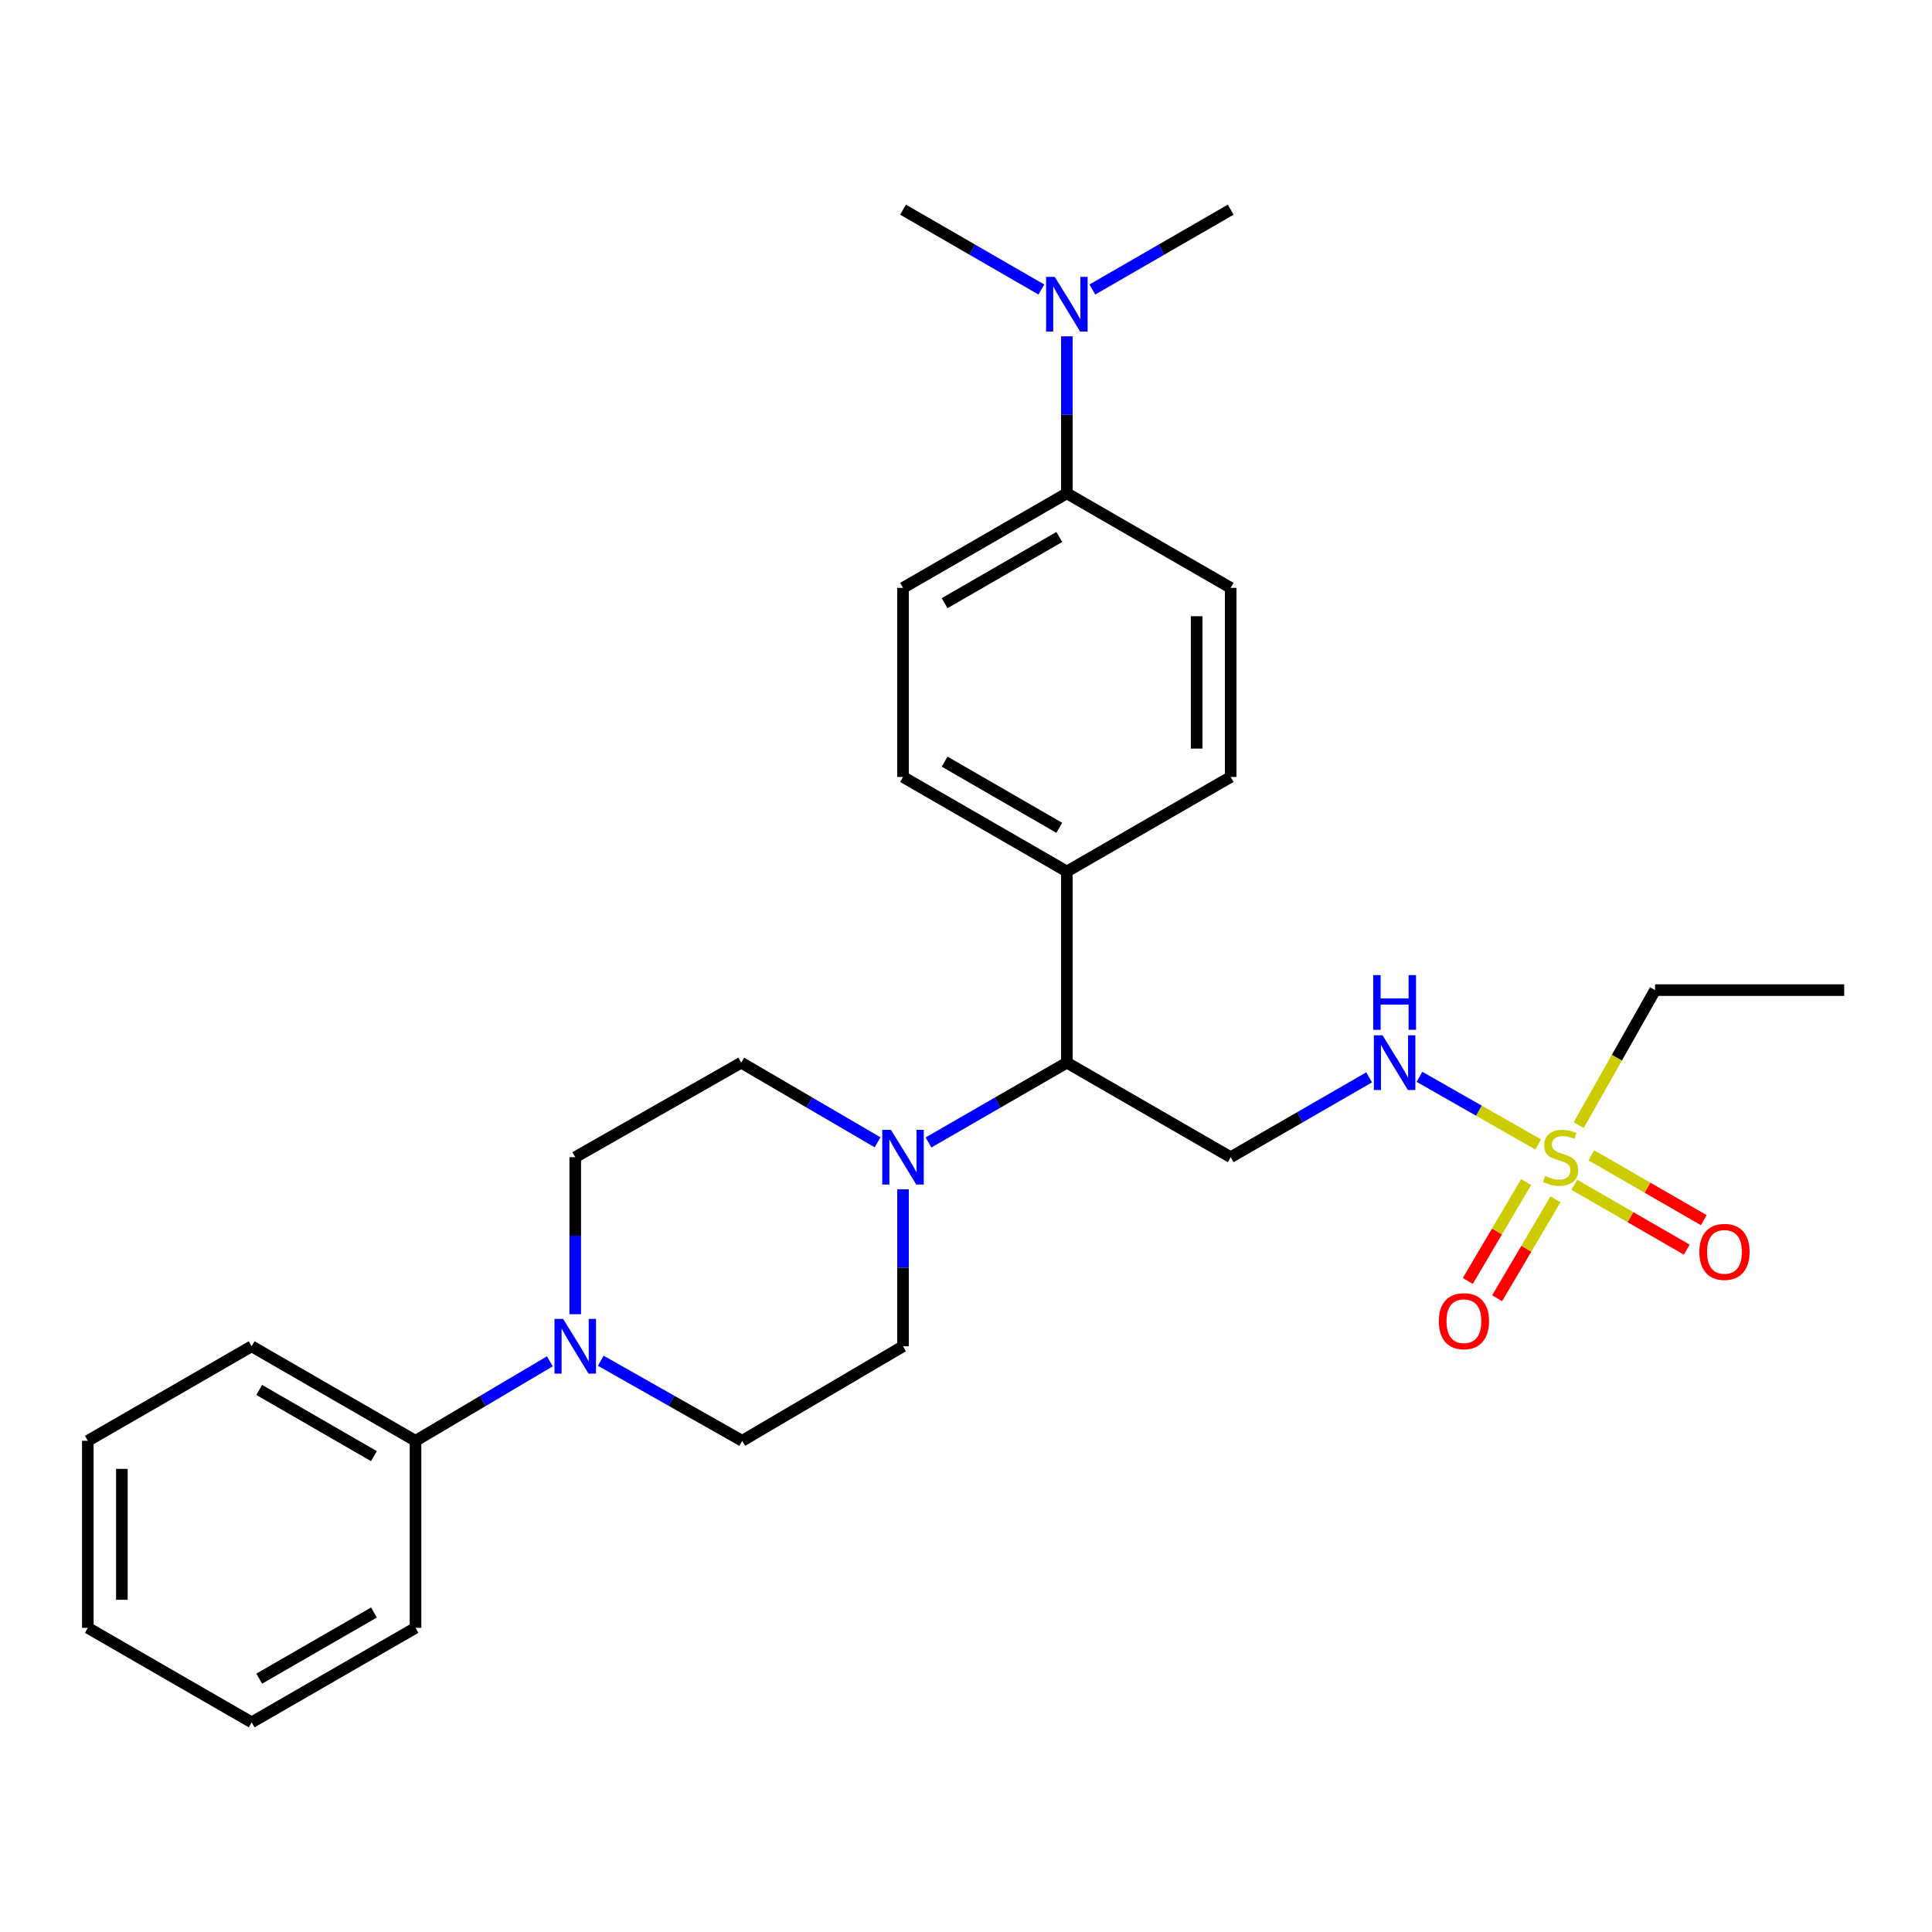 <?xml version='1.0' encoding='iso-8859-1'?>
<svg version='1.1' baseProfile='full'
              xmlns='http://www.w3.org/2000/svg'
                      xmlns:rdkit='http://www.rdkit.org/xml'
                      xmlns:xlink='http://www.w3.org/1999/xlink'
                  xml:space='preserve'
width='1000px' height='1000px' viewBox='0 0 1000 1000'>
<!-- END OF HEADER -->
<rect style='opacity:1.0;fill:#FFFFFF;stroke:none' width='1000' height='1000' x='0' y='0'> </rect>
<path class='bond-2' d='M 796.188,592.38 L 765.458,574.873' style='fill:none;fill-rule:evenodd;stroke:#CCCC00;stroke-width:6px;stroke-linecap:butt;stroke-linejoin:miter;stroke-opacity:1' />
<path class='bond-2' d='M 765.458,574.873 L 734.728,557.366' style='fill:none;fill-rule:evenodd;stroke:#0000FF;stroke-width:6px;stroke-linecap:butt;stroke-linejoin:miter;stroke-opacity:1' />
<path class='bond-5' d='M 789.922,611.826 L 774.827,637.418' style='fill:none;fill-rule:evenodd;stroke:#CCCC00;stroke-width:6px;stroke-linecap:butt;stroke-linejoin:miter;stroke-opacity:1' />
<path class='bond-5' d='M 774.827,637.418 L 759.732,663.01' style='fill:none;fill-rule:evenodd;stroke:#FF0000;stroke-width:6px;stroke-linecap:butt;stroke-linejoin:miter;stroke-opacity:1' />
<path class='bond-5' d='M 805.101,620.778 L 790.006,646.371' style='fill:none;fill-rule:evenodd;stroke:#CCCC00;stroke-width:6px;stroke-linecap:butt;stroke-linejoin:miter;stroke-opacity:1' />
<path class='bond-5' d='M 790.006,646.371 L 774.911,671.963' style='fill:none;fill-rule:evenodd;stroke:#FF0000;stroke-width:6px;stroke-linecap:butt;stroke-linejoin:miter;stroke-opacity:1' />
<path class='bond-6' d='M 814.866,613.242 L 843.965,630.025' style='fill:none;fill-rule:evenodd;stroke:#CCCC00;stroke-width:6px;stroke-linecap:butt;stroke-linejoin:miter;stroke-opacity:1' />
<path class='bond-6' d='M 843.965,630.025 L 873.064,646.808' style='fill:none;fill-rule:evenodd;stroke:#FF0000;stroke-width:6px;stroke-linecap:butt;stroke-linejoin:miter;stroke-opacity:1' />
<path class='bond-6' d='M 823.67,597.977 L 852.769,614.759' style='fill:none;fill-rule:evenodd;stroke:#CCCC00;stroke-width:6px;stroke-linecap:butt;stroke-linejoin:miter;stroke-opacity:1' />
<path class='bond-6' d='M 852.769,614.759 L 881.869,631.542' style='fill:none;fill-rule:evenodd;stroke:#FF0000;stroke-width:6px;stroke-linecap:butt;stroke-linejoin:miter;stroke-opacity:1' />
<path class='bond-19' d='M 817.135,582.357 L 836.903,547.42' style='fill:none;fill-rule:evenodd;stroke:#CCCC00;stroke-width:6px;stroke-linecap:butt;stroke-linejoin:miter;stroke-opacity:1' />
<path class='bond-19' d='M 836.903,547.42 L 856.672,512.483' style='fill:none;fill-rule:evenodd;stroke:#000000;stroke-width:6px;stroke-linecap:butt;stroke-linejoin:miter;stroke-opacity:1' />
<path class='bond-0' d='M 480.586,591.351 L 516.394,570.69' style='fill:none;fill-rule:evenodd;stroke:#0000FF;stroke-width:6px;stroke-linecap:butt;stroke-linejoin:miter;stroke-opacity:1' />
<path class='bond-0' d='M 516.394,570.69 L 552.202,550.029' style='fill:none;fill-rule:evenodd;stroke:#000000;stroke-width:6px;stroke-linecap:butt;stroke-linejoin:miter;stroke-opacity:1' />
<path class='bond-9' d='M 467.398,615.568 L 467.398,656.201' style='fill:none;fill-rule:evenodd;stroke:#0000FF;stroke-width:6px;stroke-linecap:butt;stroke-linejoin:miter;stroke-opacity:1' />
<path class='bond-9' d='M 467.398,656.201 L 467.398,696.835' style='fill:none;fill-rule:evenodd;stroke:#000000;stroke-width:6px;stroke-linecap:butt;stroke-linejoin:miter;stroke-opacity:1' />
<path class='bond-10' d='M 454.234,591.268 L 418.948,570.648' style='fill:none;fill-rule:evenodd;stroke:#0000FF;stroke-width:6px;stroke-linecap:butt;stroke-linejoin:miter;stroke-opacity:1' />
<path class='bond-10' d='M 418.948,570.648 L 383.662,550.029' style='fill:none;fill-rule:evenodd;stroke:#000000;stroke-width:6px;stroke-linecap:butt;stroke-linejoin:miter;stroke-opacity:1' />
<path class='bond-1' d='M 297.742,680.228 L 297.742,639.594' style='fill:none;fill-rule:evenodd;stroke:#0000FF;stroke-width:6px;stroke-linecap:butt;stroke-linejoin:miter;stroke-opacity:1' />
<path class='bond-1' d='M 297.742,639.594 L 297.742,598.961' style='fill:none;fill-rule:evenodd;stroke:#000000;stroke-width:6px;stroke-linecap:butt;stroke-linejoin:miter;stroke-opacity:1' />
<path class='bond-14' d='M 284.6,704.613 L 249.836,725.19' style='fill:none;fill-rule:evenodd;stroke:#0000FF;stroke-width:6px;stroke-linecap:butt;stroke-linejoin:miter;stroke-opacity:1' />
<path class='bond-14' d='M 249.836,725.19 L 215.072,745.767' style='fill:none;fill-rule:evenodd;stroke:#000000;stroke-width:6px;stroke-linecap:butt;stroke-linejoin:miter;stroke-opacity:1' />
<path class='bond-29' d='M 310.964,704.322 L 347.563,725.044' style='fill:none;fill-rule:evenodd;stroke:#0000FF;stroke-width:6px;stroke-linecap:butt;stroke-linejoin:miter;stroke-opacity:1' />
<path class='bond-29' d='M 347.563,725.044 L 384.161,745.767' style='fill:none;fill-rule:evenodd;stroke:#000000;stroke-width:6px;stroke-linecap:butt;stroke-linejoin:miter;stroke-opacity:1' />
<path class='bond-3' d='M 708.66,557.635 L 672.833,578.298' style='fill:none;fill-rule:evenodd;stroke:#0000FF;stroke-width:6px;stroke-linecap:butt;stroke-linejoin:miter;stroke-opacity:1' />
<path class='bond-3' d='M 672.833,578.298 L 637.006,598.961' style='fill:none;fill-rule:evenodd;stroke:#000000;stroke-width:6px;stroke-linecap:butt;stroke-linejoin:miter;stroke-opacity:1' />
<path class='bond-4' d='M 637.006,598.961 L 552.202,550.029' style='fill:none;fill-rule:evenodd;stroke:#000000;stroke-width:6px;stroke-linecap:butt;stroke-linejoin:miter;stroke-opacity:1' />
<path class='bond-7' d='M 552.202,550.029 L 552.202,451.078' style='fill:none;fill-rule:evenodd;stroke:#000000;stroke-width:6px;stroke-linecap:butt;stroke-linejoin:miter;stroke-opacity:1' />
<path class='bond-17' d='M 552.202,451.078 L 637.006,402.146' style='fill:none;fill-rule:evenodd;stroke:#000000;stroke-width:6px;stroke-linecap:butt;stroke-linejoin:miter;stroke-opacity:1' />
<path class='bond-18' d='M 552.202,451.078 L 467.398,402.146' style='fill:none;fill-rule:evenodd;stroke:#000000;stroke-width:6px;stroke-linecap:butt;stroke-linejoin:miter;stroke-opacity:1' />
<path class='bond-18' d='M 548.289,428.474 L 488.926,394.222' style='fill:none;fill-rule:evenodd;stroke:#000000;stroke-width:6px;stroke-linecap:butt;stroke-linejoin:miter;stroke-opacity:1' />
<path class='bond-8' d='M 552.202,255.34 L 467.398,304.282' style='fill:none;fill-rule:evenodd;stroke:#000000;stroke-width:6px;stroke-linecap:butt;stroke-linejoin:miter;stroke-opacity:1' />
<path class='bond-8' d='M 548.29,277.944 L 488.927,312.203' style='fill:none;fill-rule:evenodd;stroke:#000000;stroke-width:6px;stroke-linecap:butt;stroke-linejoin:miter;stroke-opacity:1' />
<path class='bond-13' d='M 552.202,255.34 L 552.202,214.706' style='fill:none;fill-rule:evenodd;stroke:#000000;stroke-width:6px;stroke-linecap:butt;stroke-linejoin:miter;stroke-opacity:1' />
<path class='bond-13' d='M 552.202,214.706 L 552.202,174.073' style='fill:none;fill-rule:evenodd;stroke:#0000FF;stroke-width:6px;stroke-linecap:butt;stroke-linejoin:miter;stroke-opacity:1' />
<path class='bond-28' d='M 552.202,255.34 L 637.006,304.282' style='fill:none;fill-rule:evenodd;stroke:#000000;stroke-width:6px;stroke-linecap:butt;stroke-linejoin:miter;stroke-opacity:1' />
<path class='bond-12' d='M 467.398,696.835 L 384.161,745.767' style='fill:none;fill-rule:evenodd;stroke:#000000;stroke-width:6px;stroke-linecap:butt;stroke-linejoin:miter;stroke-opacity:1' />
<path class='bond-11' d='M 383.662,550.029 L 297.742,598.961' style='fill:none;fill-rule:evenodd;stroke:#000000;stroke-width:6px;stroke-linecap:butt;stroke-linejoin:miter;stroke-opacity:1' />
<path class='bond-20' d='M 565.39,149.855 L 601.198,129.189' style='fill:none;fill-rule:evenodd;stroke:#0000FF;stroke-width:6px;stroke-linecap:butt;stroke-linejoin:miter;stroke-opacity:1' />
<path class='bond-20' d='M 601.198,129.189 L 637.006,108.524' style='fill:none;fill-rule:evenodd;stroke:#000000;stroke-width:6px;stroke-linecap:butt;stroke-linejoin:miter;stroke-opacity:1' />
<path class='bond-21' d='M 539.014,149.855 L 503.206,129.189' style='fill:none;fill-rule:evenodd;stroke:#0000FF;stroke-width:6px;stroke-linecap:butt;stroke-linejoin:miter;stroke-opacity:1' />
<path class='bond-21' d='M 503.206,129.189 L 467.398,108.524' style='fill:none;fill-rule:evenodd;stroke:#000000;stroke-width:6px;stroke-linecap:butt;stroke-linejoin:miter;stroke-opacity:1' />
<path class='bond-22' d='M 215.072,745.767 L 130.258,696.835' style='fill:none;fill-rule:evenodd;stroke:#000000;stroke-width:6px;stroke-linecap:butt;stroke-linejoin:miter;stroke-opacity:1' />
<path class='bond-22' d='M 193.543,753.691 L 134.174,719.439' style='fill:none;fill-rule:evenodd;stroke:#000000;stroke-width:6px;stroke-linecap:butt;stroke-linejoin:miter;stroke-opacity:1' />
<path class='bond-23' d='M 215.072,745.767 L 215.072,842.564' style='fill:none;fill-rule:evenodd;stroke:#000000;stroke-width:6px;stroke-linecap:butt;stroke-linejoin:miter;stroke-opacity:1' />
<path class='bond-15' d='M 467.398,304.282 L 467.398,402.146' style='fill:none;fill-rule:evenodd;stroke:#000000;stroke-width:6px;stroke-linecap:butt;stroke-linejoin:miter;stroke-opacity:1' />
<path class='bond-16' d='M 637.006,304.282 L 637.006,402.146' style='fill:none;fill-rule:evenodd;stroke:#000000;stroke-width:6px;stroke-linecap:butt;stroke-linejoin:miter;stroke-opacity:1' />
<path class='bond-16' d='M 619.383,318.961 L 619.383,387.466' style='fill:none;fill-rule:evenodd;stroke:#000000;stroke-width:6px;stroke-linecap:butt;stroke-linejoin:miter;stroke-opacity:1' />
<path class='bond-24' d='M 856.672,512.483 L 954.545,512.483' style='fill:none;fill-rule:evenodd;stroke:#000000;stroke-width:6px;stroke-linecap:butt;stroke-linejoin:miter;stroke-opacity:1' />
<path class='bond-25' d='M 130.258,696.835 L 45.455,745.767' style='fill:none;fill-rule:evenodd;stroke:#000000;stroke-width:6px;stroke-linecap:butt;stroke-linejoin:miter;stroke-opacity:1' />
<path class='bond-26' d='M 215.072,842.564 L 130.258,891.476' style='fill:none;fill-rule:evenodd;stroke:#000000;stroke-width:6px;stroke-linecap:butt;stroke-linejoin:miter;stroke-opacity:1' />
<path class='bond-26' d='M 193.546,834.635 L 134.177,868.873' style='fill:none;fill-rule:evenodd;stroke:#000000;stroke-width:6px;stroke-linecap:butt;stroke-linejoin:miter;stroke-opacity:1' />
<path class='bond-30' d='M 45.455,745.767 L 45.455,842.564' style='fill:none;fill-rule:evenodd;stroke:#000000;stroke-width:6px;stroke-linecap:butt;stroke-linejoin:miter;stroke-opacity:1' />
<path class='bond-30' d='M 63.077,760.286 L 63.077,828.044' style='fill:none;fill-rule:evenodd;stroke:#000000;stroke-width:6px;stroke-linecap:butt;stroke-linejoin:miter;stroke-opacity:1' />
<path class='bond-27' d='M 130.258,891.476 L 45.455,842.564' style='fill:none;fill-rule:evenodd;stroke:#000000;stroke-width:6px;stroke-linecap:butt;stroke-linejoin:miter;stroke-opacity:1' />
<path  class='atom-0' d='M 799.739 608.681
Q 800.059 608.801, 801.379 609.361
Q 802.699 609.921, 804.139 610.281
Q 805.619 610.601, 807.059 610.601
Q 809.739 610.601, 811.299 609.321
Q 812.859 608.001, 812.859 605.721
Q 812.859 604.161, 812.059 603.201
Q 811.299 602.241, 810.099 601.721
Q 808.899 601.201, 806.899 600.601
Q 804.379 599.841, 802.859 599.121
Q 801.379 598.401, 800.299 596.881
Q 799.259 595.361, 799.259 592.801
Q 799.259 589.241, 801.659 587.041
Q 804.099 584.841, 808.899 584.841
Q 812.179 584.841, 815.899 586.401
L 814.979 589.481
Q 811.579 588.081, 809.019 588.081
Q 806.259 588.081, 804.739 589.241
Q 803.219 590.361, 803.259 592.321
Q 803.259 593.841, 804.019 594.761
Q 804.819 595.681, 805.939 596.201
Q 807.099 596.721, 809.019 597.321
Q 811.579 598.121, 813.099 598.921
Q 814.619 599.721, 815.699 601.361
Q 816.819 602.961, 816.819 605.721
Q 816.819 609.641, 814.179 611.761
Q 811.579 613.841, 807.219 613.841
Q 804.699 613.841, 802.779 613.281
Q 800.899 612.761, 798.659 611.841
L 799.739 608.681
' fill='#CCCC00'/>
<path  class='atom-1' d='M 461.138 584.801
L 470.418 599.801
Q 471.338 601.281, 472.818 603.961
Q 474.298 606.641, 474.378 606.801
L 474.378 584.801
L 478.138 584.801
L 478.138 613.121
L 474.258 613.121
L 464.298 596.721
Q 463.138 594.801, 461.898 592.601
Q 460.698 590.401, 460.338 589.721
L 460.338 613.121
L 456.658 613.121
L 456.658 584.801
L 461.138 584.801
' fill='#0000FF'/>
<path  class='atom-2' d='M 291.482 682.675
L 300.762 697.675
Q 301.682 699.155, 303.162 701.835
Q 304.642 704.515, 304.722 704.675
L 304.722 682.675
L 308.482 682.675
L 308.482 710.995
L 304.602 710.995
L 294.642 694.595
Q 293.482 692.675, 292.242 690.475
Q 291.042 688.275, 290.682 687.595
L 290.682 710.995
L 287.002 710.995
L 287.002 682.675
L 291.482 682.675
' fill='#0000FF'/>
<path  class='atom-3' d='M 715.589 535.869
L 724.869 550.869
Q 725.789 552.349, 727.269 555.029
Q 728.749 557.709, 728.829 557.869
L 728.829 535.869
L 732.589 535.869
L 732.589 564.189
L 728.709 564.189
L 718.749 547.789
Q 717.589 545.869, 716.349 543.669
Q 715.149 541.469, 714.789 540.789
L 714.789 564.189
L 711.109 564.189
L 711.109 535.869
L 715.589 535.869
' fill='#0000FF'/>
<path  class='atom-3' d='M 710.769 504.717
L 714.609 504.717
L 714.609 516.757
L 729.089 516.757
L 729.089 504.717
L 732.929 504.717
L 732.929 533.037
L 729.089 533.037
L 729.089 519.957
L 714.609 519.957
L 714.609 533.037
L 710.769 533.037
L 710.769 504.717
' fill='#0000FF'/>
<path  class='atom-6' d='M 744.721 683.844
Q 744.721 677.044, 748.081 673.244
Q 751.441 669.444, 757.721 669.444
Q 764.001 669.444, 767.361 673.244
Q 770.721 677.044, 770.721 683.844
Q 770.721 690.724, 767.321 694.644
Q 763.921 698.524, 757.721 698.524
Q 751.481 698.524, 748.081 694.644
Q 744.721 690.764, 744.721 683.844
M 757.721 695.324
Q 762.041 695.324, 764.361 692.444
Q 766.721 689.524, 766.721 683.844
Q 766.721 678.284, 764.361 675.484
Q 762.041 672.644, 757.721 672.644
Q 753.401 672.644, 751.041 675.444
Q 748.721 678.244, 748.721 683.844
Q 748.721 689.564, 751.041 692.444
Q 753.401 695.324, 757.721 695.324
' fill='#FF0000'/>
<path  class='atom-7' d='M 879.582 647.973
Q 879.582 641.173, 882.942 637.373
Q 886.302 633.573, 892.582 633.573
Q 898.862 633.573, 902.222 637.373
Q 905.582 641.173, 905.582 647.973
Q 905.582 654.853, 902.182 658.773
Q 898.782 662.653, 892.582 662.653
Q 886.342 662.653, 882.942 658.773
Q 879.582 654.893, 879.582 647.973
M 892.582 659.453
Q 896.902 659.453, 899.222 656.573
Q 901.582 653.653, 901.582 647.973
Q 901.582 642.413, 899.222 639.613
Q 896.902 636.773, 892.582 636.773
Q 888.262 636.773, 885.902 639.573
Q 883.582 642.373, 883.582 647.973
Q 883.582 653.693, 885.902 656.573
Q 888.262 659.453, 892.582 659.453
' fill='#FF0000'/>
<path  class='atom-14' d='M 545.942 143.306
L 555.222 158.306
Q 556.142 159.786, 557.622 162.466
Q 559.102 165.146, 559.182 165.306
L 559.182 143.306
L 562.942 143.306
L 562.942 171.626
L 559.062 171.626
L 549.102 155.226
Q 547.942 153.306, 546.702 151.106
Q 545.502 148.906, 545.142 148.226
L 545.142 171.626
L 541.462 171.626
L 541.462 143.306
L 545.942 143.306
' fill='#0000FF'/>
</svg>
